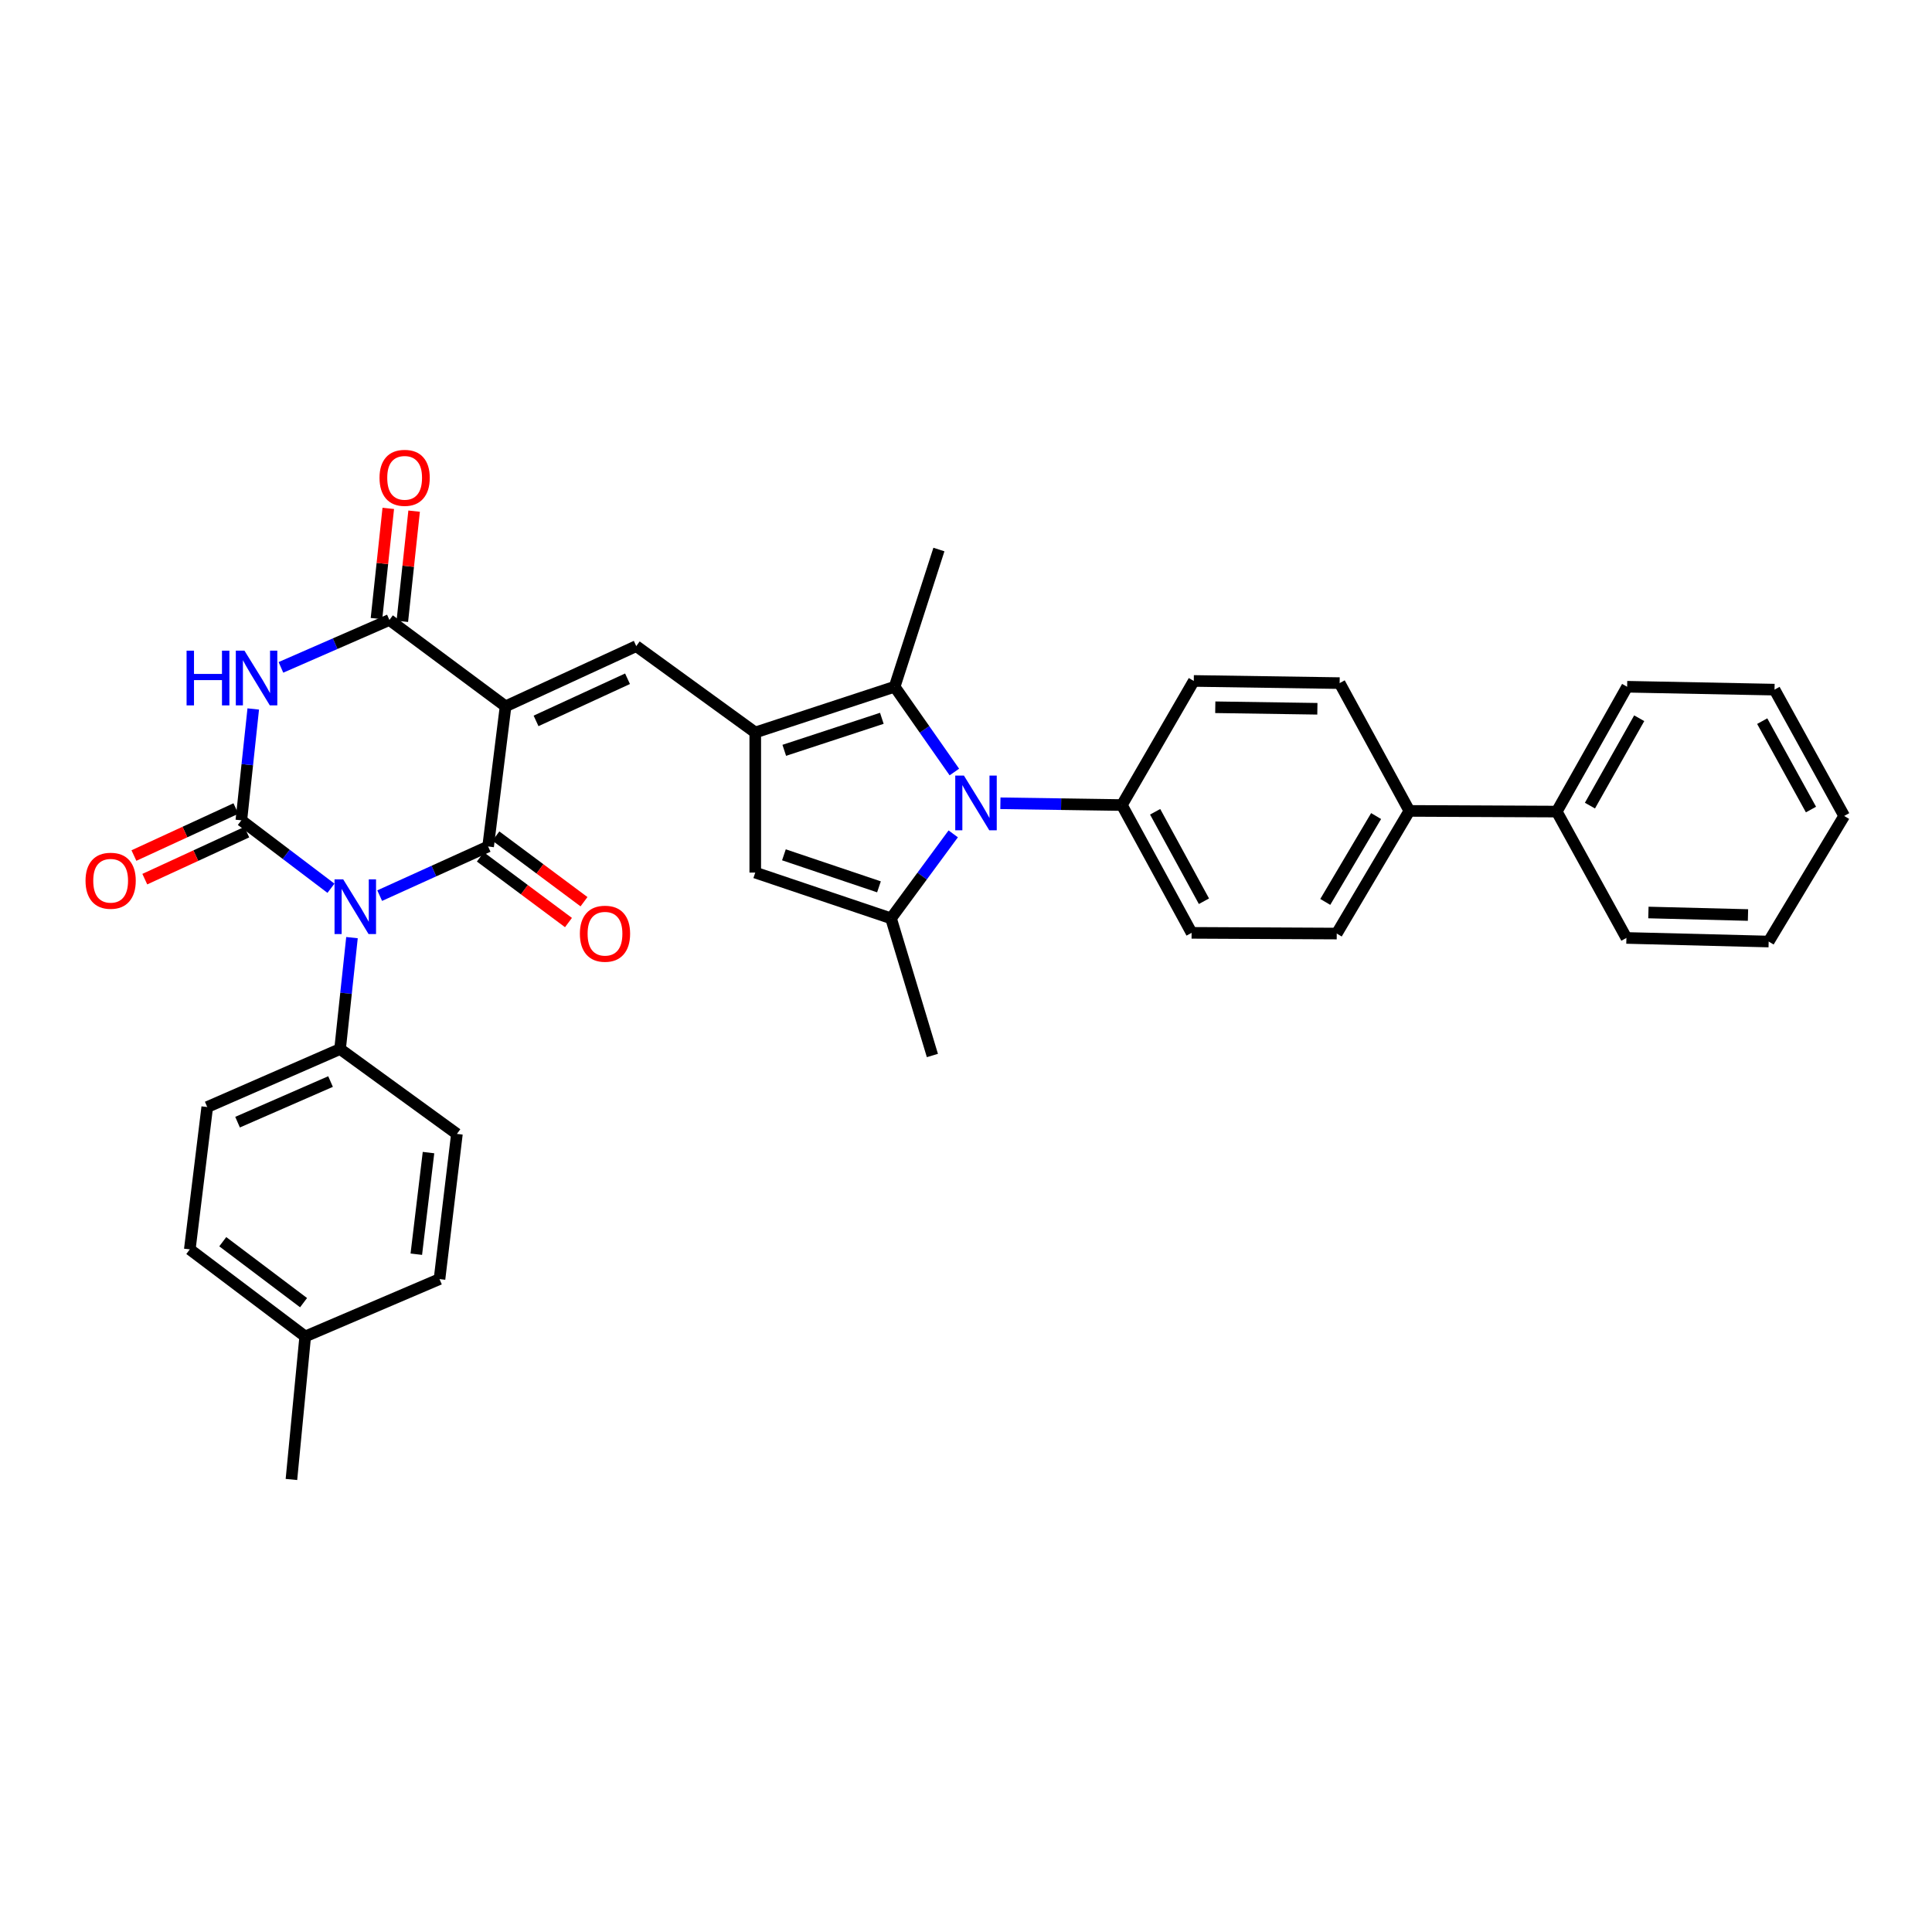 <?xml version='1.0' encoding='iso-8859-1'?>
<svg version='1.1' baseProfile='full'
              xmlns='http://www.w3.org/2000/svg'
                      xmlns:rdkit='http://www.rdkit.org/xml'
                      xmlns:xlink='http://www.w3.org/1999/xlink'
                  xml:space='preserve'
width='1000px' height='1000px' viewBox='0 0 1000 1000'>
<!-- END OF HEADER -->
<rect style='opacity:1.0;fill:#FFFFFF;stroke:none' width='1000' height='1000' x='0' y='0'> </rect>
<path class='bond-1' d='M 196.523,463.576 L 224.586,450.856' style='fill:none;fill-rule:evenodd;stroke:#0000FF;stroke-width:6px;stroke-linecap:butt;stroke-linejoin:miter;stroke-opacity:1' />
<path class='bond-1' d='M 224.586,450.856 L 252.65,438.136' style='fill:none;fill-rule:evenodd;stroke:#000000;stroke-width:6px;stroke-linecap:butt;stroke-linejoin:miter;stroke-opacity:1' />
<path class='bond-2' d='M 171.306,459.758 L 148.112,442.18' style='fill:none;fill-rule:evenodd;stroke:#0000FF;stroke-width:6px;stroke-linecap:butt;stroke-linejoin:miter;stroke-opacity:1' />
<path class='bond-2' d='M 148.112,442.18 L 124.918,424.602' style='fill:none;fill-rule:evenodd;stroke:#000000;stroke-width:6px;stroke-linecap:butt;stroke-linejoin:miter;stroke-opacity:1' />
<path class='bond-11' d='M 182.184,485.311 L 179.102,514.144' style='fill:none;fill-rule:evenodd;stroke:#0000FF;stroke-width:6px;stroke-linecap:butt;stroke-linejoin:miter;stroke-opacity:1' />
<path class='bond-11' d='M 179.102,514.144 L 176.02,542.977' style='fill:none;fill-rule:evenodd;stroke:#000000;stroke-width:6px;stroke-linecap:butt;stroke-linejoin:miter;stroke-opacity:1' />
<path class='bond-0' d='M 261.685,365.594 L 252.65,438.136' style='fill:none;fill-rule:evenodd;stroke:#000000;stroke-width:6px;stroke-linecap:butt;stroke-linejoin:miter;stroke-opacity:1' />
<path class='bond-7' d='M 261.685,365.594 L 329.324,334.431' style='fill:none;fill-rule:evenodd;stroke:#000000;stroke-width:6px;stroke-linecap:butt;stroke-linejoin:miter;stroke-opacity:1' />
<path class='bond-7' d='M 277.459,373.137 L 324.807,351.322' style='fill:none;fill-rule:evenodd;stroke:#000000;stroke-width:6px;stroke-linecap:butt;stroke-linejoin:miter;stroke-opacity:1' />
<path class='bond-35' d='M 261.685,365.594 L 201.548,320.897' style='fill:none;fill-rule:evenodd;stroke:#000000;stroke-width:6px;stroke-linecap:butt;stroke-linejoin:miter;stroke-opacity:1' />
<path class='bond-14' d='M 248.631,443.529 L 271.436,460.52' style='fill:none;fill-rule:evenodd;stroke:#000000;stroke-width:6px;stroke-linecap:butt;stroke-linejoin:miter;stroke-opacity:1' />
<path class='bond-14' d='M 271.436,460.52 L 294.241,477.51' style='fill:none;fill-rule:evenodd;stroke:#FF0000;stroke-width:6px;stroke-linecap:butt;stroke-linejoin:miter;stroke-opacity:1' />
<path class='bond-14' d='M 256.668,432.742 L 279.473,449.732' style='fill:none;fill-rule:evenodd;stroke:#000000;stroke-width:6px;stroke-linecap:butt;stroke-linejoin:miter;stroke-opacity:1' />
<path class='bond-14' d='M 279.473,449.732 L 302.277,466.723' style='fill:none;fill-rule:evenodd;stroke:#FF0000;stroke-width:6px;stroke-linecap:butt;stroke-linejoin:miter;stroke-opacity:1' />
<path class='bond-3' d='M 124.918,424.602 L 128,395.78' style='fill:none;fill-rule:evenodd;stroke:#000000;stroke-width:6px;stroke-linecap:butt;stroke-linejoin:miter;stroke-opacity:1' />
<path class='bond-3' d='M 128,395.78 L 131.082,366.958' style='fill:none;fill-rule:evenodd;stroke:#0000FF;stroke-width:6px;stroke-linecap:butt;stroke-linejoin:miter;stroke-opacity:1' />
<path class='bond-13' d='M 122.102,418.494 L 95.71,430.661' style='fill:none;fill-rule:evenodd;stroke:#000000;stroke-width:6px;stroke-linecap:butt;stroke-linejoin:miter;stroke-opacity:1' />
<path class='bond-13' d='M 95.71,430.661 L 69.317,442.828' style='fill:none;fill-rule:evenodd;stroke:#FF0000;stroke-width:6px;stroke-linecap:butt;stroke-linejoin:miter;stroke-opacity:1' />
<path class='bond-13' d='M 127.734,430.71 L 101.341,442.877' style='fill:none;fill-rule:evenodd;stroke:#000000;stroke-width:6px;stroke-linecap:butt;stroke-linejoin:miter;stroke-opacity:1' />
<path class='bond-13' d='M 101.341,442.877 L 74.949,455.044' style='fill:none;fill-rule:evenodd;stroke:#FF0000;stroke-width:6px;stroke-linecap:butt;stroke-linejoin:miter;stroke-opacity:1' />
<path class='bond-4' d='M 145.411,345.432 L 173.479,333.165' style='fill:none;fill-rule:evenodd;stroke:#0000FF;stroke-width:6px;stroke-linecap:butt;stroke-linejoin:miter;stroke-opacity:1' />
<path class='bond-4' d='M 173.479,333.165 L 201.548,320.897' style='fill:none;fill-rule:evenodd;stroke:#000000;stroke-width:6px;stroke-linecap:butt;stroke-linejoin:miter;stroke-opacity:1' />
<path class='bond-15' d='M 208.236,321.613 L 211.291,293.091' style='fill:none;fill-rule:evenodd;stroke:#000000;stroke-width:6px;stroke-linecap:butt;stroke-linejoin:miter;stroke-opacity:1' />
<path class='bond-15' d='M 211.291,293.091 L 214.347,264.569' style='fill:none;fill-rule:evenodd;stroke:#FF0000;stroke-width:6px;stroke-linecap:butt;stroke-linejoin:miter;stroke-opacity:1' />
<path class='bond-15' d='M 194.86,320.18 L 197.916,291.658' style='fill:none;fill-rule:evenodd;stroke:#000000;stroke-width:6px;stroke-linecap:butt;stroke-linejoin:miter;stroke-opacity:1' />
<path class='bond-15' d='M 197.916,291.658 L 200.972,263.136' style='fill:none;fill-rule:evenodd;stroke:#FF0000;stroke-width:6px;stroke-linecap:butt;stroke-linejoin:miter;stroke-opacity:1' />
<path class='bond-5' d='M 390.918,379.135 L 329.324,334.431' style='fill:none;fill-rule:evenodd;stroke:#000000;stroke-width:6px;stroke-linecap:butt;stroke-linejoin:miter;stroke-opacity:1' />
<path class='bond-9' d='M 390.918,379.135 L 463.064,355.46' style='fill:none;fill-rule:evenodd;stroke:#000000;stroke-width:6px;stroke-linecap:butt;stroke-linejoin:miter;stroke-opacity:1' />
<path class='bond-9' d='M 405.934,388.365 L 456.437,371.793' style='fill:none;fill-rule:evenodd;stroke:#000000;stroke-width:6px;stroke-linecap:butt;stroke-linejoin:miter;stroke-opacity:1' />
<path class='bond-10' d='M 390.918,379.135 L 390.918,451.647' style='fill:none;fill-rule:evenodd;stroke:#000000;stroke-width:6px;stroke-linecap:butt;stroke-linejoin:miter;stroke-opacity:1' />
<path class='bond-6' d='M 493.974,399.594 L 478.519,377.527' style='fill:none;fill-rule:evenodd;stroke:#0000FF;stroke-width:6px;stroke-linecap:butt;stroke-linejoin:miter;stroke-opacity:1' />
<path class='bond-6' d='M 478.519,377.527 L 463.064,355.46' style='fill:none;fill-rule:evenodd;stroke:#000000;stroke-width:6px;stroke-linecap:butt;stroke-linejoin:miter;stroke-opacity:1' />
<path class='bond-12' d='M 517.803,415.774 L 549.24,416.235' style='fill:none;fill-rule:evenodd;stroke:#0000FF;stroke-width:6px;stroke-linecap:butt;stroke-linejoin:miter;stroke-opacity:1' />
<path class='bond-12' d='M 549.24,416.235 L 580.677,416.695' style='fill:none;fill-rule:evenodd;stroke:#000000;stroke-width:6px;stroke-linecap:butt;stroke-linejoin:miter;stroke-opacity:1' />
<path class='bond-37' d='M 493.386,431.604 L 477.291,453.467' style='fill:none;fill-rule:evenodd;stroke:#0000FF;stroke-width:6px;stroke-linecap:butt;stroke-linejoin:miter;stroke-opacity:1' />
<path class='bond-37' d='M 477.291,453.467 L 461.196,475.33' style='fill:none;fill-rule:evenodd;stroke:#000000;stroke-width:6px;stroke-linecap:butt;stroke-linejoin:miter;stroke-opacity:1' />
<path class='bond-8' d='M 461.196,475.33 L 390.918,451.647' style='fill:none;fill-rule:evenodd;stroke:#000000;stroke-width:6px;stroke-linecap:butt;stroke-linejoin:miter;stroke-opacity:1' />
<path class='bond-8' d='M 454.95,459.03 L 405.756,442.452' style='fill:none;fill-rule:evenodd;stroke:#000000;stroke-width:6px;stroke-linecap:butt;stroke-linejoin:miter;stroke-opacity:1' />
<path class='bond-24' d='M 461.196,475.33 L 482.607,546.325' style='fill:none;fill-rule:evenodd;stroke:#000000;stroke-width:6px;stroke-linecap:butt;stroke-linejoin:miter;stroke-opacity:1' />
<path class='bond-25' d='M 463.064,355.46 L 485.985,284.435' style='fill:none;fill-rule:evenodd;stroke:#000000;stroke-width:6px;stroke-linecap:butt;stroke-linejoin:miter;stroke-opacity:1' />
<path class='bond-21' d='M 176.02,542.977 L 107.266,573.004' style='fill:none;fill-rule:evenodd;stroke:#000000;stroke-width:6px;stroke-linecap:butt;stroke-linejoin:miter;stroke-opacity:1' />
<path class='bond-21' d='M 171.09,559.809 L 122.963,580.828' style='fill:none;fill-rule:evenodd;stroke:#000000;stroke-width:6px;stroke-linecap:butt;stroke-linejoin:miter;stroke-opacity:1' />
<path class='bond-22' d='M 176.02,542.977 L 236.5,586.912' style='fill:none;fill-rule:evenodd;stroke:#000000;stroke-width:6px;stroke-linecap:butt;stroke-linejoin:miter;stroke-opacity:1' />
<path class='bond-17' d='M 580.677,416.695 L 616.765,482.84' style='fill:none;fill-rule:evenodd;stroke:#000000;stroke-width:6px;stroke-linecap:butt;stroke-linejoin:miter;stroke-opacity:1' />
<path class='bond-17' d='M 597.899,420.175 L 623.161,466.476' style='fill:none;fill-rule:evenodd;stroke:#000000;stroke-width:6px;stroke-linecap:butt;stroke-linejoin:miter;stroke-opacity:1' />
<path class='bond-18' d='M 580.677,416.695 L 617.901,352.456' style='fill:none;fill-rule:evenodd;stroke:#000000;stroke-width:6px;stroke-linecap:butt;stroke-linejoin:miter;stroke-opacity:1' />
<path class='bond-16' d='M 729.483,419.722 L 693.395,353.577' style='fill:none;fill-rule:evenodd;stroke:#000000;stroke-width:6px;stroke-linecap:butt;stroke-linejoin:miter;stroke-opacity:1' />
<path class='bond-23' d='M 729.483,419.722 L 805.769,420.073' style='fill:none;fill-rule:evenodd;stroke:#000000;stroke-width:6px;stroke-linecap:butt;stroke-linejoin:miter;stroke-opacity:1' />
<path class='bond-38' d='M 729.483,419.722 L 691.893,483.207' style='fill:none;fill-rule:evenodd;stroke:#000000;stroke-width:6px;stroke-linecap:butt;stroke-linejoin:miter;stroke-opacity:1' />
<path class='bond-38' d='M 712.27,422.391 L 685.957,466.83' style='fill:none;fill-rule:evenodd;stroke:#000000;stroke-width:6px;stroke-linecap:butt;stroke-linejoin:miter;stroke-opacity:1' />
<path class='bond-19' d='M 616.765,482.84 L 691.893,483.207' style='fill:none;fill-rule:evenodd;stroke:#000000;stroke-width:6px;stroke-linecap:butt;stroke-linejoin:miter;stroke-opacity:1' />
<path class='bond-20' d='M 617.901,352.456 L 693.395,353.577' style='fill:none;fill-rule:evenodd;stroke:#000000;stroke-width:6px;stroke-linecap:butt;stroke-linejoin:miter;stroke-opacity:1' />
<path class='bond-20' d='M 629.026,366.074 L 681.871,366.859' style='fill:none;fill-rule:evenodd;stroke:#000000;stroke-width:6px;stroke-linecap:butt;stroke-linejoin:miter;stroke-opacity:1' />
<path class='bond-26' d='M 107.266,573.004 L 98.239,646.682' style='fill:none;fill-rule:evenodd;stroke:#000000;stroke-width:6px;stroke-linecap:butt;stroke-linejoin:miter;stroke-opacity:1' />
<path class='bond-27' d='M 236.5,586.912 L 227.487,662.047' style='fill:none;fill-rule:evenodd;stroke:#000000;stroke-width:6px;stroke-linecap:butt;stroke-linejoin:miter;stroke-opacity:1' />
<path class='bond-27' d='M 221.792,596.58 L 215.483,649.175' style='fill:none;fill-rule:evenodd;stroke:#000000;stroke-width:6px;stroke-linecap:butt;stroke-linejoin:miter;stroke-opacity:1' />
<path class='bond-29' d='M 805.769,420.073 L 842.201,355.46' style='fill:none;fill-rule:evenodd;stroke:#000000;stroke-width:6px;stroke-linecap:butt;stroke-linejoin:miter;stroke-opacity:1' />
<path class='bond-29' d='M 822.952,416.988 L 848.454,371.759' style='fill:none;fill-rule:evenodd;stroke:#000000;stroke-width:6px;stroke-linecap:butt;stroke-linejoin:miter;stroke-opacity:1' />
<path class='bond-30' d='M 805.769,420.073 L 841.827,485.478' style='fill:none;fill-rule:evenodd;stroke:#000000;stroke-width:6px;stroke-linecap:butt;stroke-linejoin:miter;stroke-opacity:1' />
<path class='bond-36' d='M 98.239,646.682 L 157.979,691.753' style='fill:none;fill-rule:evenodd;stroke:#000000;stroke-width:6px;stroke-linecap:butt;stroke-linejoin:miter;stroke-opacity:1' />
<path class='bond-36' d='M 115.301,642.705 L 157.12,674.254' style='fill:none;fill-rule:evenodd;stroke:#000000;stroke-width:6px;stroke-linecap:butt;stroke-linejoin:miter;stroke-opacity:1' />
<path class='bond-28' d='M 227.487,662.047 L 157.979,691.753' style='fill:none;fill-rule:evenodd;stroke:#000000;stroke-width:6px;stroke-linecap:butt;stroke-linejoin:miter;stroke-opacity:1' />
<path class='bond-31' d='M 157.979,691.753 L 150.842,765.775' style='fill:none;fill-rule:evenodd;stroke:#000000;stroke-width:6px;stroke-linecap:butt;stroke-linejoin:miter;stroke-opacity:1' />
<path class='bond-33' d='M 842.201,355.46 L 918.487,356.955' style='fill:none;fill-rule:evenodd;stroke:#000000;stroke-width:6px;stroke-linecap:butt;stroke-linejoin:miter;stroke-opacity:1' />
<path class='bond-32' d='M 841.827,485.478 L 915.461,487.339' style='fill:none;fill-rule:evenodd;stroke:#000000;stroke-width:6px;stroke-linecap:butt;stroke-linejoin:miter;stroke-opacity:1' />
<path class='bond-32' d='M 853.212,472.31 L 904.756,473.613' style='fill:none;fill-rule:evenodd;stroke:#000000;stroke-width:6px;stroke-linecap:butt;stroke-linejoin:miter;stroke-opacity:1' />
<path class='bond-34' d='M 915.461,487.339 L 954.545,422.33' style='fill:none;fill-rule:evenodd;stroke:#000000;stroke-width:6px;stroke-linecap:butt;stroke-linejoin:miter;stroke-opacity:1' />
<path class='bond-39' d='M 918.487,356.955 L 954.545,422.33' style='fill:none;fill-rule:evenodd;stroke:#000000;stroke-width:6px;stroke-linecap:butt;stroke-linejoin:miter;stroke-opacity:1' />
<path class='bond-39' d='M 912.117,373.258 L 937.358,419.021' style='fill:none;fill-rule:evenodd;stroke:#000000;stroke-width:6px;stroke-linecap:butt;stroke-linejoin:miter;stroke-opacity:1' />
<path  class='atom-0' d='M 177.636 455.139
L 186.916 470.139
Q 187.836 471.619, 189.316 474.299
Q 190.796 476.979, 190.876 477.139
L 190.876 455.139
L 194.636 455.139
L 194.636 483.459
L 190.756 483.459
L 180.796 467.059
Q 179.636 465.139, 178.396 462.939
Q 177.196 460.739, 176.836 460.059
L 176.836 483.459
L 173.156 483.459
L 173.156 455.139
L 177.636 455.139
' fill='#0000FF'/>
<path  class='atom-4' d='M 96.575 336.786
L 100.415 336.786
L 100.415 348.826
L 114.895 348.826
L 114.895 336.786
L 118.735 336.786
L 118.735 365.106
L 114.895 365.106
L 114.895 352.026
L 100.415 352.026
L 100.415 365.106
L 96.575 365.106
L 96.575 336.786
' fill='#0000FF'/>
<path  class='atom-4' d='M 126.535 336.786
L 135.815 351.786
Q 136.735 353.266, 138.215 355.946
Q 139.695 358.626, 139.775 358.786
L 139.775 336.786
L 143.535 336.786
L 143.535 365.106
L 139.655 365.106
L 129.695 348.706
Q 128.535 346.786, 127.295 344.586
Q 126.095 342.386, 125.735 341.706
L 125.735 365.106
L 122.055 365.106
L 122.055 336.786
L 126.535 336.786
' fill='#0000FF'/>
<path  class='atom-7' d='M 498.916 401.429
L 508.196 416.429
Q 509.116 417.909, 510.596 420.589
Q 512.076 423.269, 512.156 423.429
L 512.156 401.429
L 515.916 401.429
L 515.916 429.749
L 512.036 429.749
L 502.076 413.349
Q 500.916 411.429, 499.676 409.229
Q 498.476 407.029, 498.116 406.349
L 498.116 429.749
L 494.436 429.749
L 494.436 401.429
L 498.916 401.429
' fill='#0000FF'/>
<path  class='atom-14' d='M 44.271 455.868
Q 44.271 449.068, 47.631 445.268
Q 50.991 441.468, 57.271 441.468
Q 63.551 441.468, 66.911 445.268
Q 70.271 449.068, 70.271 455.868
Q 70.271 462.748, 66.871 466.668
Q 63.471 470.548, 57.271 470.548
Q 51.031 470.548, 47.631 466.668
Q 44.271 462.788, 44.271 455.868
M 57.271 467.348
Q 61.591 467.348, 63.911 464.468
Q 66.271 461.548, 66.271 455.868
Q 66.271 450.308, 63.911 447.508
Q 61.591 444.668, 57.271 444.668
Q 52.951 444.668, 50.591 447.468
Q 48.271 450.268, 48.271 455.868
Q 48.271 461.588, 50.591 464.468
Q 52.951 467.348, 57.271 467.348
' fill='#FF0000'/>
<path  class='atom-15' d='M 300.145 483.287
Q 300.145 476.487, 303.505 472.687
Q 306.865 468.887, 313.145 468.887
Q 319.425 468.887, 322.785 472.687
Q 326.145 476.487, 326.145 483.287
Q 326.145 490.167, 322.745 494.087
Q 319.345 497.967, 313.145 497.967
Q 306.905 497.967, 303.505 494.087
Q 300.145 490.207, 300.145 483.287
M 313.145 494.767
Q 317.465 494.767, 319.785 491.887
Q 322.145 488.967, 322.145 483.287
Q 322.145 477.727, 319.785 474.927
Q 317.465 472.087, 313.145 472.087
Q 308.825 472.087, 306.465 474.887
Q 304.145 477.687, 304.145 483.287
Q 304.145 489.007, 306.465 491.887
Q 308.825 494.767, 313.145 494.767
' fill='#FF0000'/>
<path  class='atom-16' d='M 196.44 247.321
Q 196.44 240.521, 199.8 236.721
Q 203.16 232.921, 209.44 232.921
Q 215.72 232.921, 219.08 236.721
Q 222.44 240.521, 222.44 247.321
Q 222.44 254.201, 219.04 258.121
Q 215.64 262.001, 209.44 262.001
Q 203.2 262.001, 199.8 258.121
Q 196.44 254.241, 196.44 247.321
M 209.44 258.801
Q 213.76 258.801, 216.08 255.921
Q 218.44 253.001, 218.44 247.321
Q 218.44 241.761, 216.08 238.961
Q 213.76 236.121, 209.44 236.121
Q 205.12 236.121, 202.76 238.921
Q 200.44 241.721, 200.44 247.321
Q 200.44 253.041, 202.76 255.921
Q 205.12 258.801, 209.44 258.801
' fill='#FF0000'/>
</svg>
